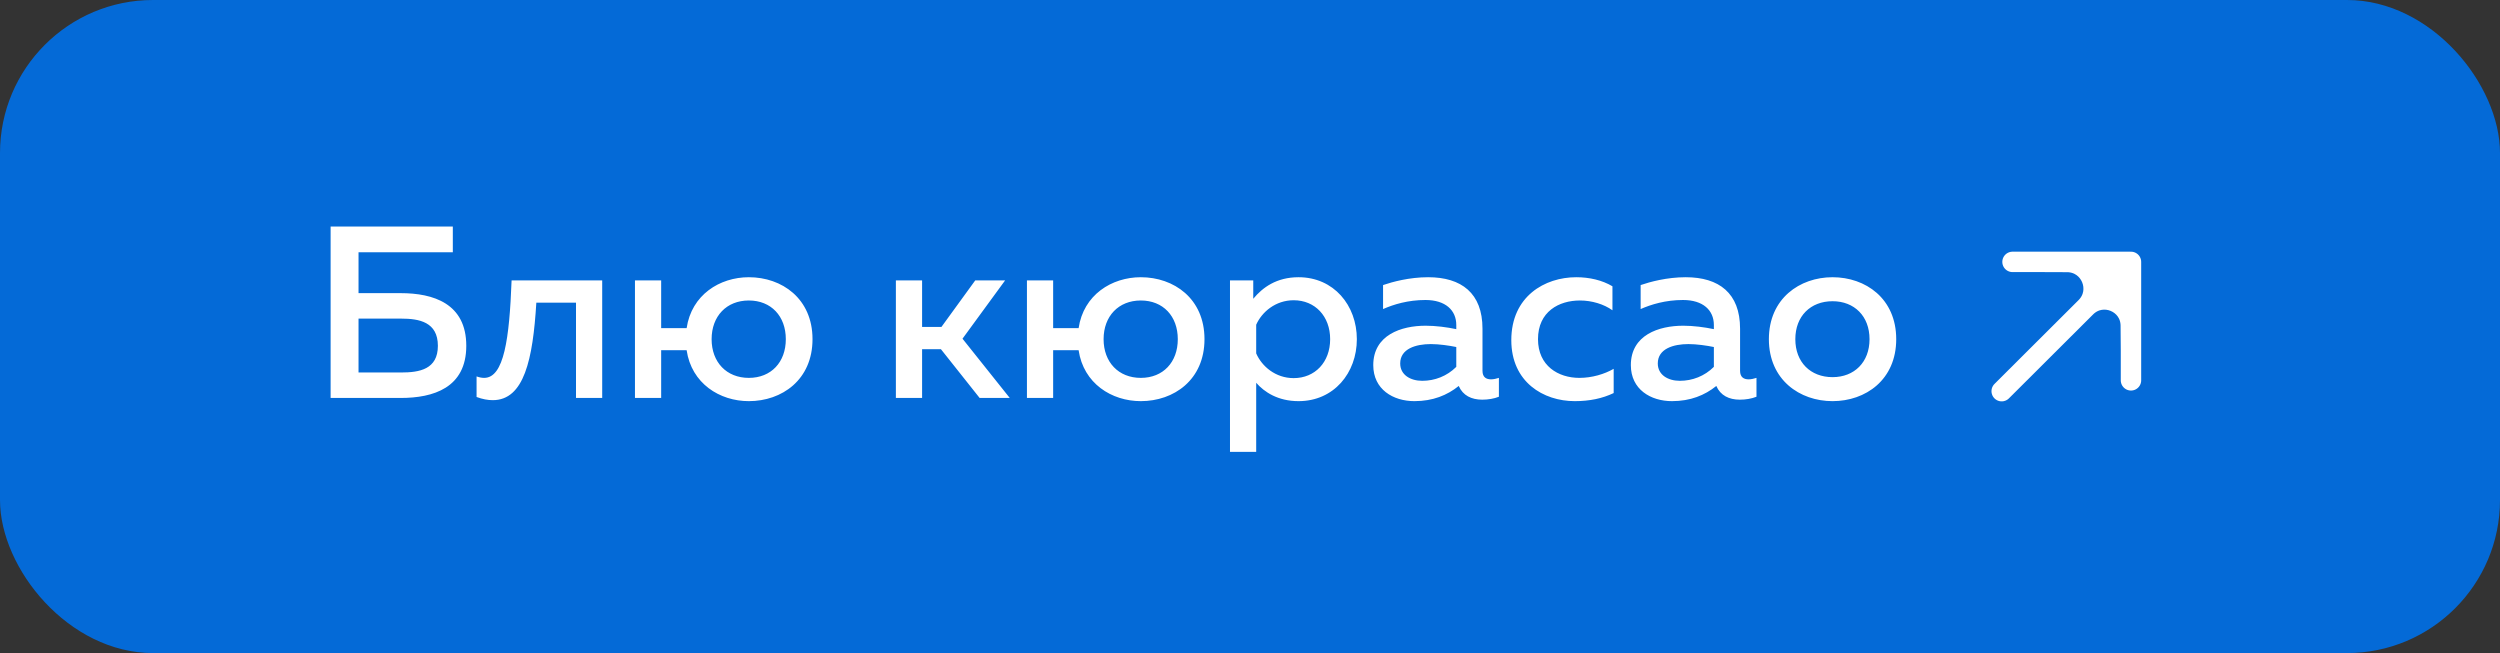 <?xml version="1.0" encoding="UTF-8"?> <svg xmlns="http://www.w3.org/2000/svg" width="245" height="64" viewBox="0 0 245 64" fill="none"><rect x="0" y="0" width="245" height="64" fill="#333333" stroke="none"/><rect width="245" height="64" rx="15" fill="#046AD7"></rect><path d="M35.136 28.728H39.264C42.456 28.728 45.696 29.736 45.696 33.888C45.696 38.016 42.456 39 39.264 39H32.4V22.2H44.376V24.72H35.136V28.728ZM35.136 36.504H39.312C41.112 36.504 42.912 36.192 42.912 33.888C42.912 31.56 41.088 31.224 39.312 31.224H35.136V36.504ZM52.56 29.664C52.224 35.232 51.36 39.216 48.288 39.216C47.808 39.216 47.28 39.12 46.704 38.904V36.888C46.968 36.984 47.208 37.032 47.448 37.032C49.392 37.032 49.92 33.192 50.136 27.48H59.016V39H56.448V29.664H52.56ZM79.626 33.24C79.626 37.224 76.626 39.312 73.386 39.312C70.53 39.312 67.77 37.584 67.29 34.32H64.794V39H62.226V27.48H64.794V32.16H67.29C67.77 28.896 70.53 27.168 73.386 27.168C76.626 27.168 79.626 29.256 79.626 33.24ZM69.738 33.24C69.738 35.496 71.202 37.032 73.386 37.032C75.57 37.032 77.01 35.496 77.01 33.24C77.01 30.984 75.57 29.448 73.386 29.448C71.202 29.448 69.738 30.984 69.738 33.24ZM90.365 39H87.796V27.48H90.365V32.04H92.26L95.573 27.48H98.501L94.325 33.192L98.957 39H96.004L92.213 34.224H90.365V39ZM118.04 33.24C118.04 37.224 115.04 39.312 111.8 39.312C108.944 39.312 106.184 37.584 105.704 34.32H103.208V39H100.64V27.48H103.208V32.16H105.704C106.184 28.896 108.944 27.168 111.8 27.168C115.04 27.168 118.04 29.256 118.04 33.24ZM108.152 33.24C108.152 35.496 109.616 37.032 111.8 37.032C113.984 37.032 115.424 35.496 115.424 33.24C115.424 30.984 113.984 29.448 111.8 29.448C109.616 29.448 108.152 30.984 108.152 33.24ZM122.819 29.28C123.731 28.176 125.099 27.168 127.259 27.168C130.715 27.168 132.971 29.928 132.971 33.24C132.971 36.552 130.715 39.312 127.259 39.312C125.243 39.312 123.899 38.424 123.107 37.512V44.28H120.539V27.48H122.819V29.28ZM130.355 33.24C130.355 30.984 128.867 29.424 126.779 29.424C125.003 29.424 123.659 30.576 123.107 31.824V34.632C123.659 35.904 125.003 37.056 126.779 37.056C128.867 37.056 130.355 35.496 130.355 33.24ZM145.284 36.336C145.284 36.984 145.668 37.176 146.124 37.176C146.388 37.176 146.652 37.104 146.892 37.032V38.88C146.412 39.072 145.836 39.168 145.26 39.168C144.204 39.168 143.364 38.76 142.956 37.824C141.828 38.736 140.412 39.312 138.612 39.312C136.524 39.312 134.58 38.16 134.58 35.784C134.58 32.832 137.316 31.92 139.716 31.92C140.7 31.92 141.804 32.064 142.716 32.256V31.848C142.716 30.408 141.66 29.4 139.692 29.4C137.988 29.4 136.572 29.832 135.54 30.288V27.936C136.452 27.624 138.108 27.168 139.956 27.168C143.22 27.168 145.284 28.728 145.284 32.208V36.336ZM140.22 33.72C138.756 33.72 137.22 34.176 137.22 35.616C137.22 36.744 138.228 37.32 139.38 37.32C140.604 37.32 141.804 36.864 142.716 35.952V34.008C142.02 33.864 141.036 33.72 140.22 33.72ZM148.108 33.336C148.108 29.04 151.396 27.168 154.468 27.168C155.764 27.168 157.012 27.456 158.02 28.056V30.408C157.18 29.808 156.004 29.448 154.828 29.448C152.788 29.448 150.724 30.528 150.724 33.24C150.724 35.856 152.716 37.032 154.78 37.032C156.004 37.032 157.228 36.672 158.14 36.144V38.52C157.036 39.048 155.788 39.312 154.324 39.312C151.252 39.312 148.108 37.44 148.108 33.336ZM170.527 36.336C170.527 36.984 170.911 37.176 171.367 37.176C171.631 37.176 171.895 37.104 172.135 37.032V38.88C171.655 39.072 171.079 39.168 170.503 39.168C169.447 39.168 168.607 38.76 168.199 37.824C167.071 38.736 165.655 39.312 163.855 39.312C161.767 39.312 159.823 38.16 159.823 35.784C159.823 32.832 162.559 31.92 164.959 31.92C165.943 31.92 167.047 32.064 167.959 32.256V31.848C167.959 30.408 166.903 29.4 164.935 29.4C163.231 29.4 161.815 29.832 160.783 30.288V27.936C161.695 27.624 163.351 27.168 165.199 27.168C168.463 27.168 170.527 28.728 170.527 32.208V36.336ZM165.463 33.72C163.999 33.72 162.463 34.176 162.463 35.616C162.463 36.744 163.471 37.32 164.623 37.32C165.847 37.32 167.047 36.864 167.959 35.952V34.008C167.263 33.864 166.279 33.72 165.463 33.72ZM173.35 33.24C173.35 29.256 176.374 27.168 179.59 27.168C182.83 27.168 185.83 29.256 185.83 33.24C185.83 37.224 182.83 39.312 179.59 39.312C176.374 39.312 173.35 37.224 173.35 33.24ZM183.214 33.24C183.214 30.984 181.726 29.52 179.59 29.52C177.43 29.52 175.942 30.984 175.942 33.24C175.942 35.496 177.43 36.96 179.59 36.96C181.726 36.96 183.214 35.496 183.214 33.24Z" fill="white"></path><path d="M208.836 34.372L208.836 25.665L204.415 30.109C206.029 28.486 208.8 29.617 208.817 31.906L208.836 34.372Z" fill="white"></path><path d="M208.836 25.665H203.031L200.128 25.665L202.58 25.674C204.89 25.682 206.043 28.471 204.415 30.109L208.836 25.665Z" fill="white"></path><path d="M196.165 38.335L204.415 30.109M208.836 25.665L203.031 25.665L200.128 25.665M208.836 25.665L208.836 34.372M208.836 25.665L204.415 30.109M197.226 25.665L200.128 25.665M208.836 37.274L208.836 34.372M200.128 25.665L202.58 25.674C204.89 25.682 206.043 28.471 204.415 30.109V30.109M208.836 34.372L208.817 31.906C208.8 29.617 206.029 28.486 204.415 30.109V30.109" stroke="white" stroke-width="2" stroke-linecap="round" stroke-linejoin="round"></path></svg> 